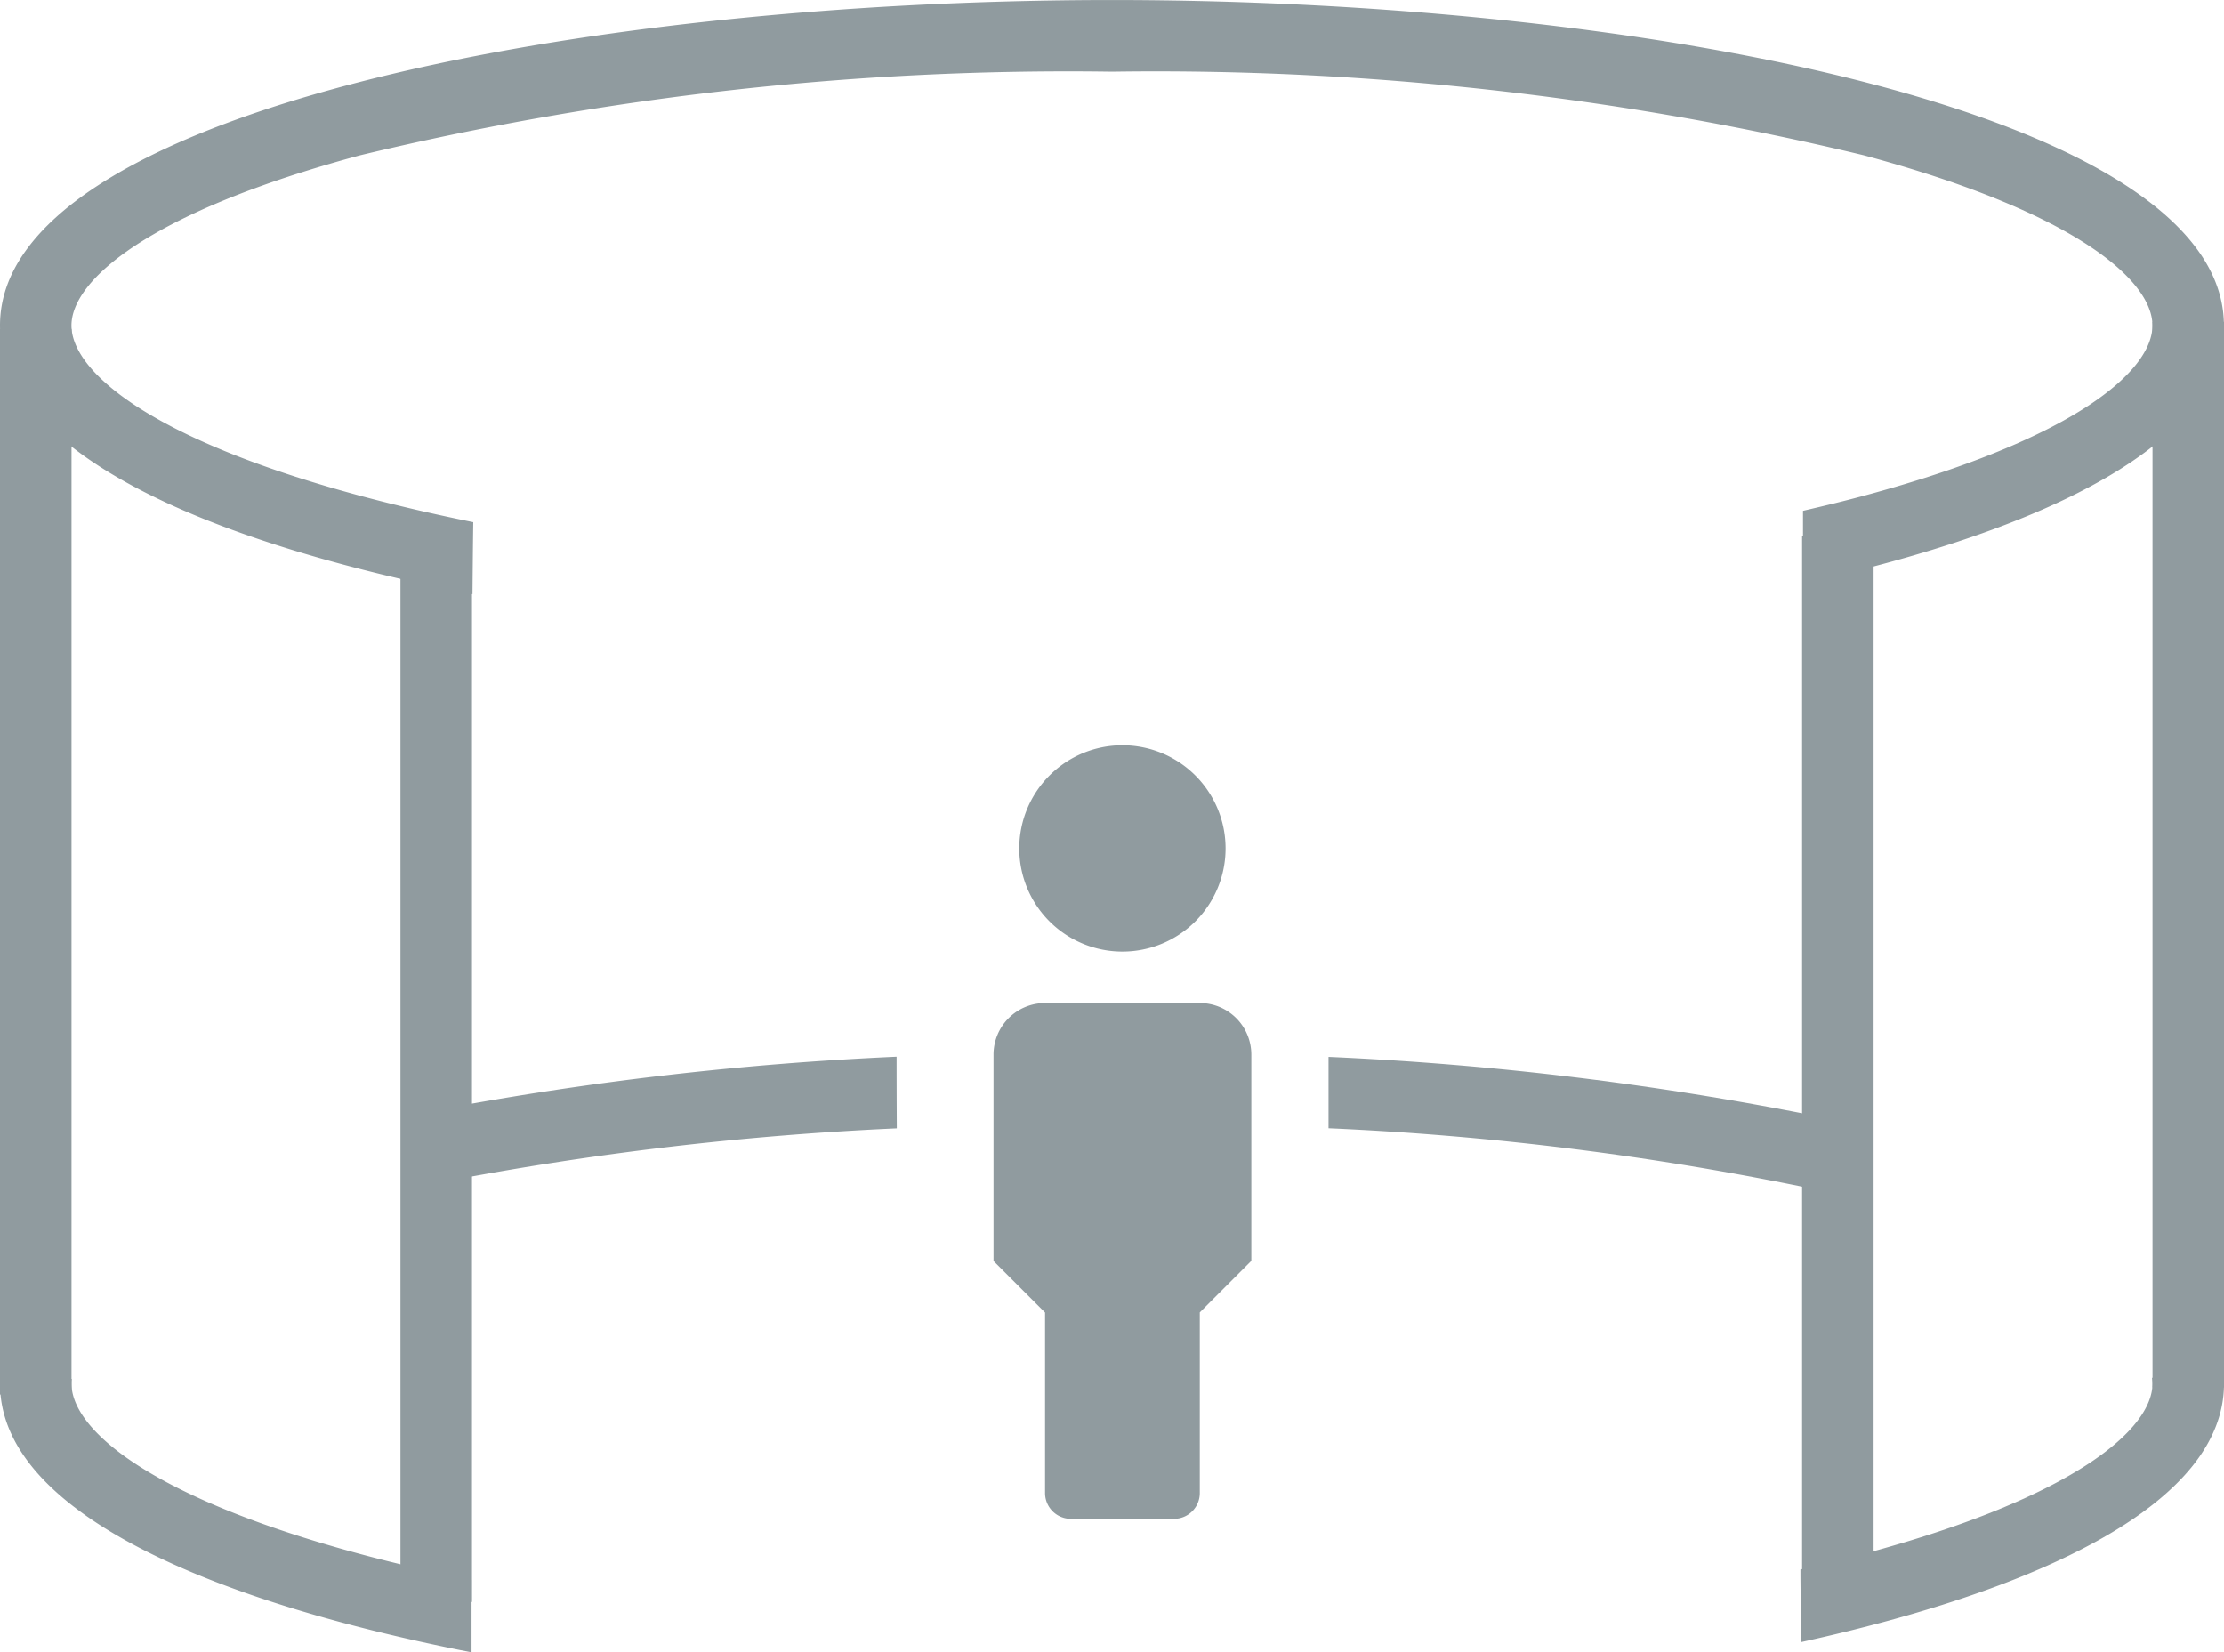 <svg xmlns="http://www.w3.org/2000/svg" width="71.151" height="52.861" viewBox="0 0 71.151 52.861">
  <g id="Grupo_927" data-name="Grupo 927" transform="translate(-819 -856.258)">
    <path id="Caminho_6245" data-name="Caminho 6245" d="M26.124,8.6a3.3,3.3,0,1,0-3.3-3.3A3.3,3.3,0,0,0,26.124,8.6ZM28.6,10.247H23.649A1.649,1.649,0,0,0,22,11.9v6.6l1.649,1.649v5.773a.825.825,0,0,0,.825.825h3.3a.825.825,0,0,0,.825-.825V20.144l1.649-1.649V11.9A1.649,1.649,0,0,0,28.6,10.247Z" transform="translate(828.785 878.101)" fill="#909b9f"/>
    <g id="icone_painel_1" transform="translate(819 856.259)">
      <path id="Caminho_6246" data-name="Caminho 6246" d="M35.576,0C18.33,0,0,3.649,0,10.41c0,3.983,6.362,6.886,15.116,8.6.007-.764.014-1.54.025-2.306-1.265-.256-2.475-.538-3.617-.844-6.811-1.833-9.238-4.015-9.238-5.447s2.427-3.615,9.238-5.447a96.823,96.823,0,0,1,24.05-2.674,96.823,96.823,0,0,1,24.05,2.674c6.811,1.833,9.238,4.015,9.238,5.447s-2.427,3.615-9.238,5.447c-.627.169-1.277.327-1.942.48,0,.771,0,1.551,0,2.327,7.893-1.746,13.466-4.528,13.466-8.254C71.151,3.649,52.821,0,35.576,0Z" fill="#909b9f"/>
      <g id="Grupo_925" data-name="Grupo 925" transform="translate(0 43.981)">
        <path id="Caminho_6247" data-name="Caminho 6247" d="M15.088,198.808c-1.247-.254-2.439-.531-3.562-.833-6.811-1.833-9.238-4.015-9.238-5.447,0-.05,0-.1.009-.156a6.171,6.171,0,0,1-2.286-.133c-.007.1-.011.192-.011.288,0,3.979,6.349,6.88,15.086,8.593v-2.313Z" transform="translate(0 -192.24)" fill="#909b9f"/>
        <path id="Caminho_6248" data-name="Caminho 6248" d="M265.316,192.766a6.479,6.479,0,0,1-2.3-.1,1.357,1.357,0,0,1,.016.19c0,1.432-2.427,3.615-9.238,5.447-.652.176-1.329.341-2.025.5,0,.506.007.86.007.981,0,.158.007.652.011,1.341,7.927-1.743,13.533-4.53,13.533-8.27C265.321,192.828,265.319,192.8,265.316,192.766Z" transform="translate(-194.169 -192.572)" fill="#909b9f"/>
      </g>
      <path id="Linha_30" data-name="Linha 30" d="M-2.712,34.089H-5V0h2.288Z" transform="translate(5 10.524)" fill="#909b9f"/>
      <path id="Linha_31" data-name="Linha 31" d="M-2.712,34.089H-5V0h2.288Z" transform="translate(73.864 10.295)" fill="#909b9f"/>
      <path id="Linha_32" data-name="Linha 32" d="M-2.712,34.089H-5V0h2.288Z" transform="translate(62.653 17.159)" fill="#909b9f"/>
      <path id="Linha_33" data-name="Linha 33" d="M-2.712,34.089H-5V0h2.288Z" transform="translate(17.812 17.159)" fill="#909b9f"/>
      <g id="Grupo_926" data-name="Grupo 926" transform="translate(13.953 33.805)">
        <path id="Caminho_6249" data-name="Caminho 6249" d="M75.719,147.76a104.837,104.837,0,0,0-14.729,1.711c.039.675.069,1.37.073,1.508.009.27.014.54.023.81a101.158,101.158,0,0,1,14.642-1.736q-.007-1.146-.007-2.29Z" transform="translate(-60.99 -147.76)" fill="#909b9f"/>
        <path id="Caminho_6250" data-name="Caminho 6250" d="M185.765,147.77c0,.766,0,1.535,0,2.288A96.863,96.863,0,0,1,201.271,152c.009-.849.023-1.643.043-2.343a102.62,102.62,0,0,0-15.548-1.883Z" transform="translate(-157.215 -147.768)" fill="#909b9f"/>
      </g>
    </g>
  </g>
</svg>
